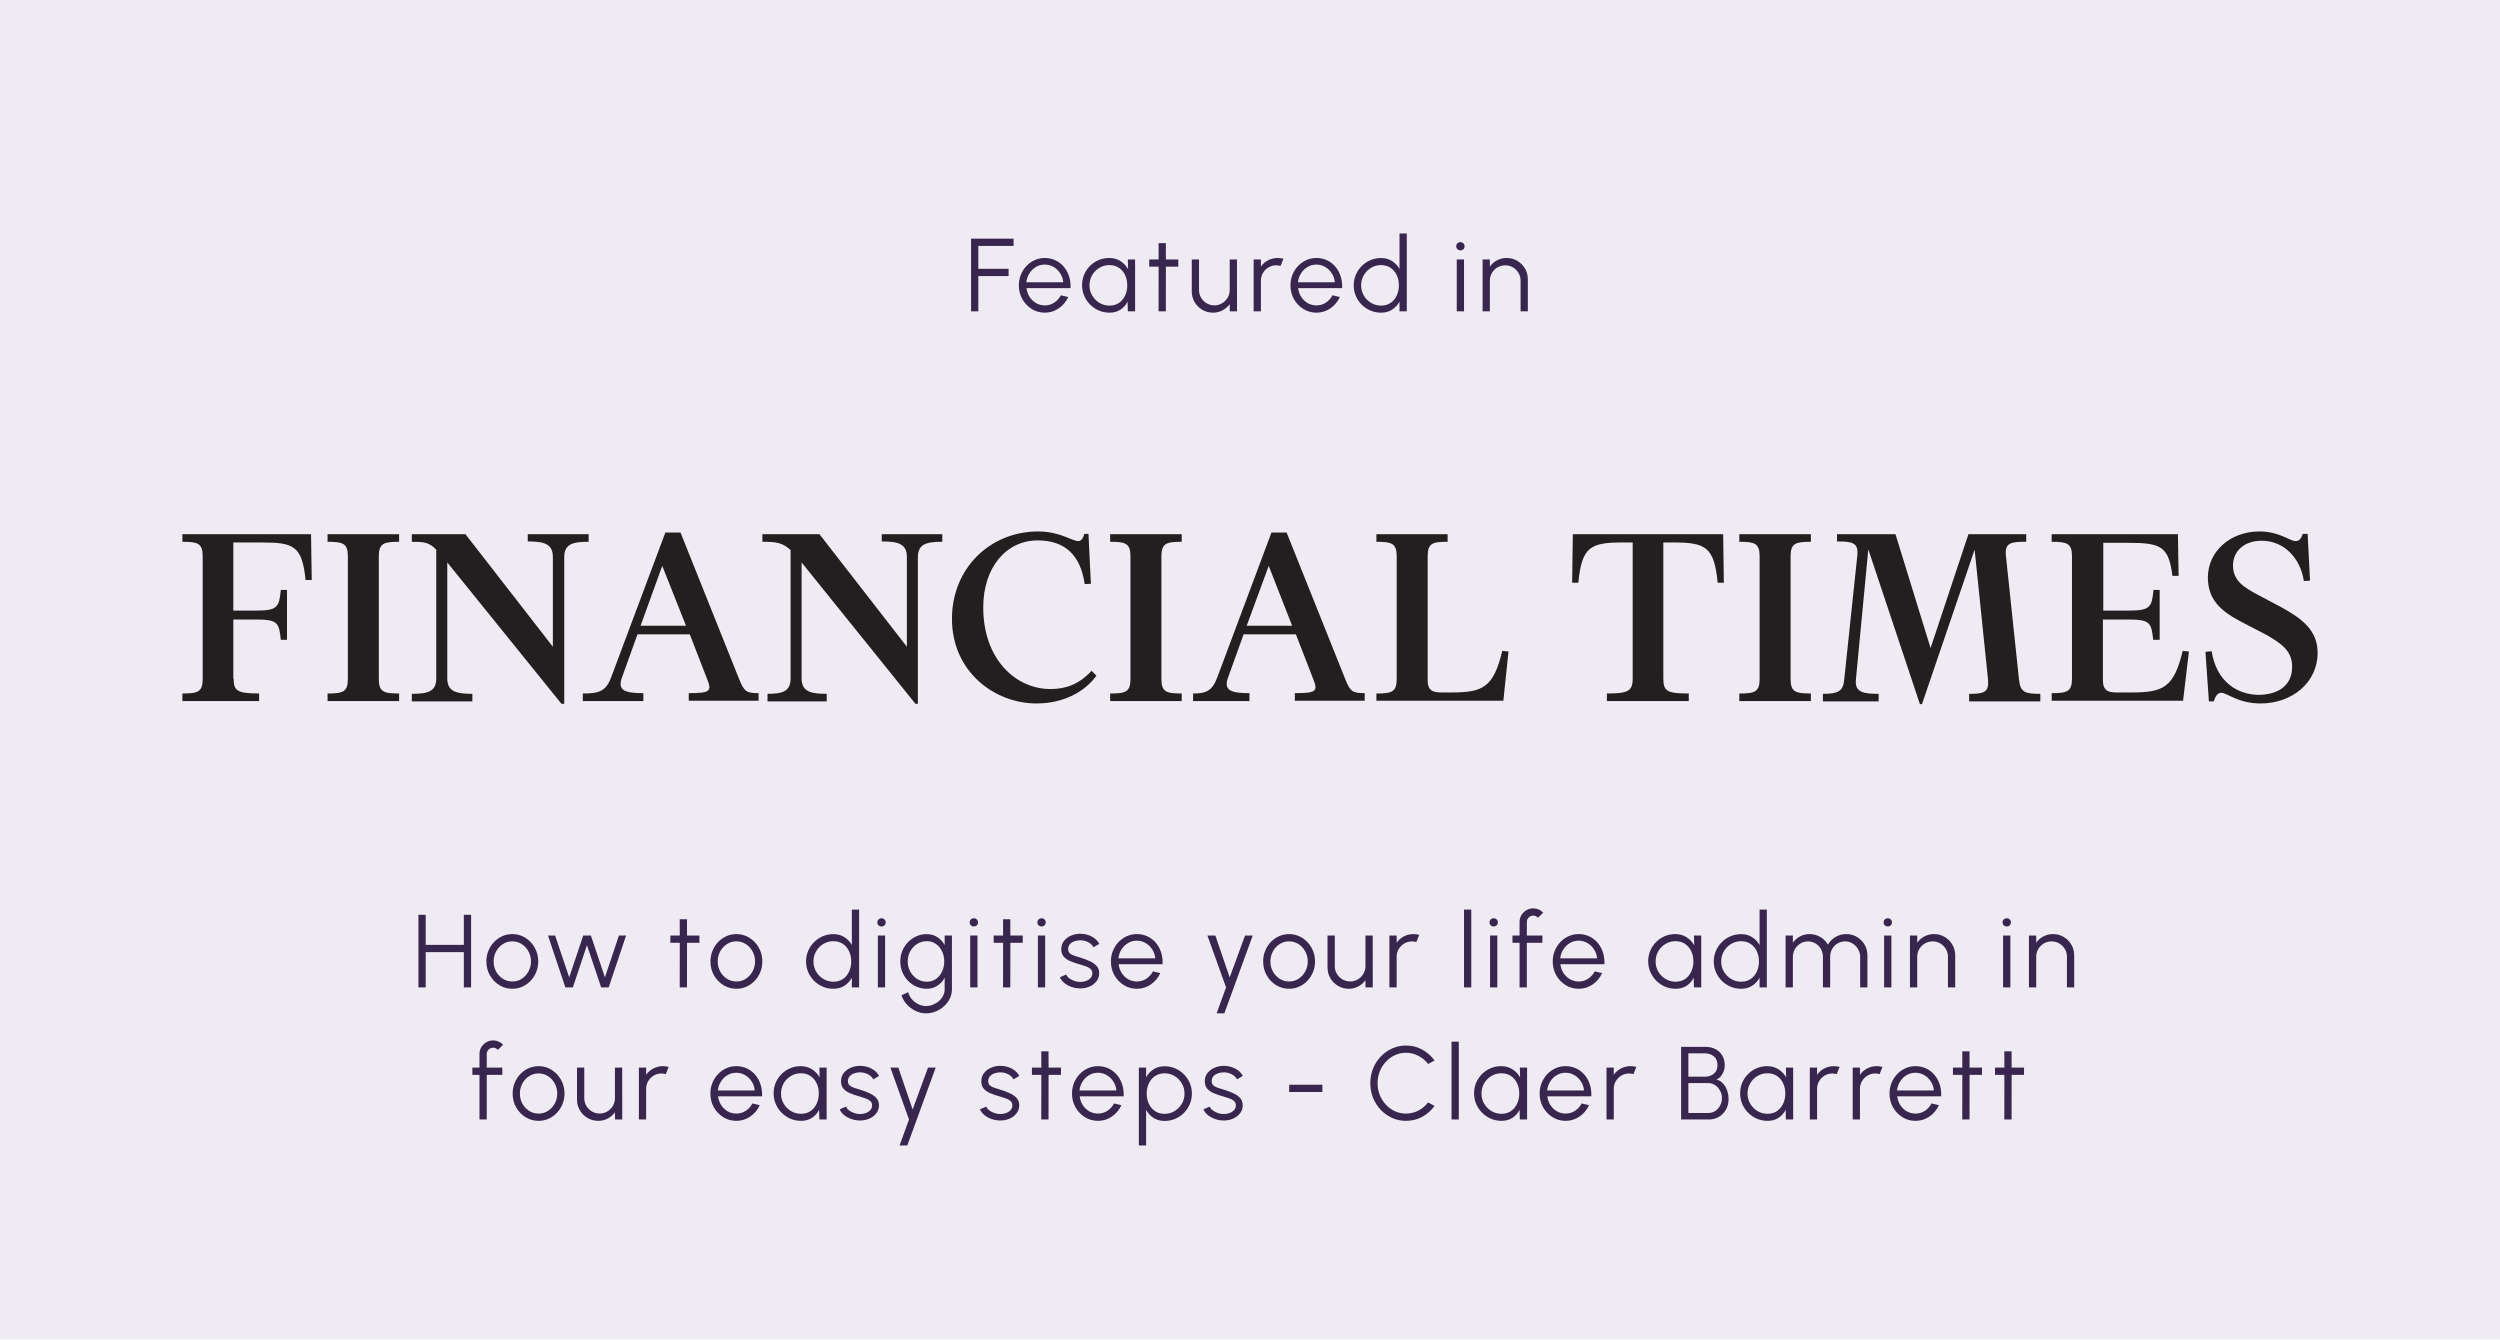 <svg width="795" height="426" viewBox="0 0 795 426" fill="none" xmlns="http://www.w3.org/2000/svg">
<rect width="795" height="426" fill="#EEEBF2"/>
<path fill-rule="evenodd" clip-rule="evenodd" d="M74.301 215.827C74.301 219.657 75.397 220.527 82.394 220.527V222.933H58V220.527C62.81 220.527 64.455 220.089 64.455 215.936V176.886C64.455 172.727 62.81 172.289 58 172.289V169.883H98.914L99.133 184.43H97.166C96.07 173.494 93.336 172.508 83.167 172.508H74.198V194.167H81.42C88.313 194.167 88.751 193.071 89.299 187.603H91.266V203.466H89.299C88.751 197.997 88.313 197.011 81.42 197.011H74.198V215.827H74.308H74.301ZM104.163 222.939V220.534C108.973 220.534 110.617 220.095 110.617 215.943V176.886C110.617 172.727 108.979 172.289 104.163 172.289V169.883H126.918V172.289C122.108 172.289 120.464 172.727 120.464 176.886V215.936C120.464 220.095 122.101 220.527 126.918 220.527V222.933H104.163V222.939ZM178.549 223.81L142.233 178.853V215.717C142.233 219.986 145.186 220.637 150.215 220.637V223.042H130.961V220.637C135.991 220.637 138.725 219.979 138.725 215.717V174.803C136.429 172.398 134.785 172.289 130.961 172.289V169.883H148.023L175.808 205.651V177.099C175.808 172.83 172.855 172.179 167.825 172.179V169.883H187.189V172.289C182.16 172.289 179.426 172.946 179.426 177.215V223.816H178.549V223.81ZM204.477 222.939H185.332V220.534C190.362 220.534 192.664 219.876 194.302 215.504L211.589 169.335H216.4L234.996 215.827C236.64 219.986 237.401 220.418 241.232 220.418V222.823H219.024V220.418C225.807 220.418 226.465 219.87 224.821 215.827L219.353 201.718H202.723L197.803 215.395C196.268 219.554 198.68 220.424 204.587 220.424V222.939H204.477ZM203.71 198.978H218.147L210.596 179.943L203.703 198.978H203.71ZM291.115 223.81L254.908 178.853V215.717C254.908 219.986 257.861 220.637 262.891 220.637V223.042H244.075V220.637C248.673 220.637 251.407 219.979 251.407 215.717V174.913C248.782 172.508 246.816 172.289 242.437 172.289V169.883H260.595L288.381 205.651V177.099C288.381 172.83 285.427 172.179 280.398 172.179V169.883H299.652V172.289C294.622 172.289 291.882 172.946 291.882 177.215V223.816H291.115V223.81ZM344.822 169.774H346.137L346.904 185.636L344.938 185.746C343.622 176.667 338.812 171.85 329.952 171.85C320.106 171.85 312.671 180.271 312.671 193.181C312.671 209.701 323.065 219.109 334.002 219.109C338.709 219.109 342.971 217.793 347.13 213.312L348.665 214.84C345.273 219.65 338.599 223.7 329.63 223.7C316.282 223.7 302.721 213.634 302.721 196.792C302.721 180.491 315.083 169.006 330.068 169.006C337.18 169.006 340.901 172.069 342.868 172.069C343.745 172.069 344.402 171.302 344.834 169.774H344.822ZM353.03 222.939V220.534C357.84 220.534 359.485 220.095 359.485 215.943V176.886C359.485 172.727 357.84 172.289 353.03 172.289V169.883H375.786V172.289C370.975 172.289 369.331 172.727 369.331 176.886V215.936C369.331 220.095 370.975 220.527 375.786 220.527V222.933H353.03V222.939ZM397.226 222.939H379.397V220.534C383.337 220.534 385.413 219.876 387.057 215.504L404.332 169.335H409.142L427.739 215.827C429.377 219.986 430.144 220.418 433.974 220.418V222.823H411.767V220.418C418.55 220.418 419.208 219.87 417.564 215.827L412.095 201.718H395.466L390.539 215.395C389.005 219.554 391.416 220.424 397.323 220.424V222.939H397.213H397.226ZM396.459 198.978H410.896L403.455 179.943L396.452 198.978H396.459ZM437.695 222.939V220.534C442.512 220.534 444.149 220.095 444.149 215.943V176.886C444.149 172.727 442.512 172.289 437.695 172.289V169.883H460.341V172.289C455.53 172.289 453.996 172.727 453.996 176.886V216.265C453.996 219.767 455.75 220.205 458.593 220.205H461.327C471.612 220.205 474.894 218.67 477.738 206.967L479.705 207.186L478.067 222.829H437.701V222.939H437.695ZM547.965 169.883L548.184 185.307H546.218C545.128 173.933 542.387 172.508 532.219 172.508H528.937V215.827C528.937 219.986 530.471 220.527 537.029 220.527V222.933H510.991V220.527C517.555 220.527 519.193 219.87 519.193 215.827V172.508H515.911C505.736 172.508 503.002 173.926 501.906 185.307H499.939L500.158 169.883H547.965ZM553.104 222.939V220.534C557.921 220.534 559.559 220.095 559.559 215.943V176.886C559.559 172.727 557.921 172.289 553.104 172.289V169.883H575.86V172.289C571.043 172.289 569.405 172.727 569.405 176.886V215.936C569.405 220.095 571.043 220.527 575.86 220.527V222.933H553.104V222.939ZM644.34 169.883V172.289C639.523 172.289 637.447 172.508 637.885 176.777L642.044 216.156C642.483 220.205 644.011 220.643 648.828 220.643V223.049H626.182V220.643C630.882 220.643 632.527 220.205 632.198 216.156L627.929 174.803L611.19 223.919H610.532L594.121 174.694L590.181 216.046C589.743 220.205 592.587 220.637 597.403 220.637V223.042H579.684V220.637C584.5 220.637 586.138 219.87 586.467 216.046L590.626 176.667C591.065 172.508 588.988 172.185 584.172 172.185V169.883H602.768L613.924 206.09L625.956 169.883H644.333H644.34ZM686.672 203.466H684.705C684.157 197.997 683.719 197.011 676.826 197.011H668.727V216.265C668.727 219.767 670.481 220.205 673.318 220.205H677.696C687.981 220.205 691.263 218.67 694.107 206.967L696.073 207.186L694.216 222.829H652.432V220.424C657.242 220.424 658.887 219.986 658.887 215.833V176.886C658.887 172.727 657.249 172.289 652.432 172.289V169.883H692.578L692.798 183.122H690.831C689.625 173.714 687.22 172.617 676.716 172.617H668.843V194.167H676.935C683.828 194.167 684.267 193.071 684.808 187.603H686.775V203.466H686.666H686.672ZM728.901 211.996C728.901 207.186 725.838 204.775 720.589 201.821L712.168 197.443C705.823 194.051 702.102 190.331 702.102 183.657C702.102 175.345 709.215 169 718.513 169C724.858 169 728.14 172.063 729.997 172.063C731.203 172.063 731.745 171.296 732.293 169.767H733.827L734.595 184.643L732.628 184.753C731.532 177.531 726.393 171.953 719.171 171.953C713.703 171.953 710.092 175.235 710.092 179.833C710.092 184.863 713.922 186.945 718.184 189.241L725.406 193.071C732.19 196.792 737 200.512 737 207.618C737 217.026 728.908 223.7 718.842 223.7C711.73 223.7 708.228 220.308 706.371 220.308C705.165 220.308 704.514 221.404 703.966 223.042H702.431L701.335 207.289L703.302 207.07C704.836 216.916 711.614 220.966 718.397 220.966C724.084 220.856 728.901 218.341 728.901 211.996Z" fill="#231F20"/>
<path d="M308.8 99V75.9H322.314V78.21H311.11V85.47H320.73V87.78H311.11V99H308.8ZM332.24 99.429C330.722 99.429 329.336 99.038 328.082 98.257C326.839 97.477 325.844 96.431 325.096 95.123C324.359 93.802 323.99 92.345 323.99 90.75C323.99 89.54 324.205 88.412 324.634 87.368C325.063 86.311 325.651 85.388 326.399 84.596C327.158 83.793 328.038 83.165 329.039 82.715C330.04 82.263 331.107 82.038 332.24 82.038C333.461 82.038 334.583 82.28 335.606 82.764C336.64 83.248 337.526 83.924 338.263 84.793C339.011 85.662 339.572 86.68 339.946 87.846C340.331 89.012 340.49 90.272 340.424 91.624H326.432C326.564 92.669 326.894 93.605 327.422 94.43C327.961 95.254 328.643 95.909 329.468 96.393C330.304 96.866 331.228 97.108 332.24 97.119C333.34 97.119 334.33 96.833 335.21 96.261C336.101 95.689 336.816 94.903 337.355 93.901L339.698 94.446C339.038 95.909 338.043 97.108 336.712 98.043C335.381 98.967 333.89 99.429 332.24 99.429ZM326.366 89.76H338.098C338.021 88.737 337.707 87.802 337.157 86.955C336.618 86.097 335.92 85.415 335.062 84.909C334.204 84.392 333.263 84.133 332.24 84.133C331.217 84.133 330.282 84.386 329.435 84.892C328.588 85.388 327.895 86.064 327.356 86.922C326.817 87.769 326.487 88.715 326.366 89.76ZM358.654 82.5H360.964V99H358.654L358.572 95.931C358.033 96.976 357.279 97.823 356.311 98.472C355.343 99.11 354.188 99.429 352.846 99.429C351.636 99.429 350.503 99.204 349.447 98.752C348.391 98.29 347.462 97.658 346.659 96.855C345.856 96.052 345.229 95.123 344.778 94.067C344.327 93.01 344.101 91.877 344.101 90.668C344.101 89.48 344.321 88.363 344.761 87.318C345.212 86.273 345.828 85.355 346.609 84.562C347.401 83.77 348.314 83.154 349.348 82.715C350.393 82.263 351.51 82.038 352.698 82.038C354.073 82.038 355.272 82.368 356.295 83.028C357.318 83.677 358.132 84.529 358.737 85.585L358.654 82.5ZM352.797 97.185C353.974 97.185 354.986 96.899 355.833 96.327C356.68 95.744 357.329 94.963 357.78 93.984C358.242 93.005 358.473 91.927 358.473 90.75C358.473 89.54 358.242 88.451 357.78 87.483C357.318 86.504 356.663 85.728 355.816 85.156C354.969 84.585 353.963 84.299 352.797 84.299C351.631 84.299 350.564 84.59 349.596 85.173C348.639 85.745 347.874 86.52 347.302 87.499C346.741 88.478 346.461 89.562 346.461 90.75C346.461 91.949 346.752 93.038 347.335 94.017C347.918 94.985 348.688 95.755 349.645 96.327C350.613 96.899 351.664 97.185 352.797 97.185ZM374.698 84.81H370.754L370.738 99H368.428L368.444 84.81H365.458V82.5H368.444L368.428 77.319H370.738L370.754 82.5H374.698V84.81ZM378.982 92.68V82.5H381.292V92.219C381.292 93.121 381.512 93.94 381.952 94.677C382.392 95.414 382.981 96.002 383.718 96.442C384.466 96.882 385.285 97.103 386.176 97.103C387.078 97.103 387.892 96.882 388.618 96.442C389.355 96.002 389.944 95.414 390.384 94.677C390.824 93.94 391.044 93.121 391.044 92.219V82.5H393.354L393.37 99H391.06L391.044 96.69C390.461 97.526 389.702 98.192 388.767 98.686C387.843 99.181 386.831 99.429 385.731 99.429C384.488 99.429 383.355 99.126 382.332 98.522C381.309 97.916 380.495 97.103 379.89 96.079C379.285 95.056 378.982 93.924 378.982 92.68ZM398.658 99V82.5H400.968V84.777C401.551 83.941 402.31 83.275 403.245 82.781C404.18 82.285 405.197 82.038 406.297 82.038C406.935 82.038 407.551 82.121 408.145 82.285L407.205 84.579C406.743 84.436 406.292 84.365 405.852 84.365C404.961 84.365 404.141 84.585 403.393 85.025C402.656 85.465 402.068 86.053 401.628 86.79C401.188 87.527 400.968 88.347 400.968 89.249V99H398.658ZM418.617 99.429C417.099 99.429 415.713 99.038 414.459 98.257C413.216 97.477 412.22 96.431 411.472 95.123C410.735 93.802 410.367 92.345 410.367 90.75C410.367 89.54 410.581 88.412 411.01 87.368C411.439 86.311 412.028 85.388 412.776 84.596C413.535 83.793 414.415 83.165 415.416 82.715C416.417 82.263 417.484 82.038 418.617 82.038C419.838 82.038 420.96 82.28 421.983 82.764C423.017 83.248 423.902 83.924 424.639 84.793C425.387 85.662 425.948 86.68 426.322 87.846C426.707 89.012 426.867 90.272 426.801 91.624H412.809C412.941 92.669 413.271 93.605 413.799 94.43C414.338 95.254 415.02 95.909 415.845 96.393C416.681 96.866 417.605 97.108 418.617 97.119C419.717 97.119 420.707 96.833 421.587 96.261C422.478 95.689 423.193 94.903 423.732 93.901L426.075 94.446C425.415 95.909 424.419 97.108 423.088 98.043C421.757 98.967 420.267 99.429 418.617 99.429ZM412.743 89.76H424.474C424.397 88.737 424.084 87.802 423.534 86.955C422.995 86.097 422.296 85.415 421.438 84.909C420.58 84.392 419.64 84.133 418.617 84.133C417.594 84.133 416.659 84.386 415.812 84.892C414.965 85.388 414.272 86.064 413.733 86.922C413.194 87.769 412.864 88.715 412.743 89.76ZM445.048 74.25H447.358V99H445.048V95.915C444.476 96.971 443.689 97.823 442.688 98.472C441.698 99.11 440.521 99.429 439.157 99.429C437.958 99.429 436.836 99.204 435.791 98.752C434.746 98.302 433.822 97.68 433.019 96.888C432.227 96.085 431.606 95.161 431.155 94.116C430.704 93.071 430.478 91.949 430.478 90.75C430.478 89.551 430.704 88.429 431.155 87.384C431.606 86.328 432.227 85.404 433.019 84.612C433.822 83.809 434.746 83.182 435.791 82.731C436.836 82.28 437.958 82.055 439.157 82.055C440.521 82.055 441.698 82.379 442.688 83.028C443.689 83.666 444.476 84.507 445.048 85.552V74.25ZM439.174 97.185C440.351 97.185 441.363 96.899 442.21 96.327C443.057 95.744 443.706 94.963 444.157 93.984C444.619 93.005 444.85 91.927 444.85 90.75C444.85 89.54 444.619 88.451 444.157 87.483C443.695 86.504 443.04 85.728 442.193 85.156C441.346 84.585 440.34 84.299 439.174 84.299C438.008 84.299 436.946 84.59 435.989 85.173C435.032 85.745 434.268 86.52 433.696 87.499C433.124 88.478 432.838 89.562 432.838 90.75C432.838 91.949 433.129 93.038 433.712 94.017C434.295 94.985 435.065 95.755 436.022 96.327C436.99 96.899 438.041 97.185 439.174 97.185ZM463.248 82.5H465.558V99H463.248V82.5ZM464.419 79.612C464.045 79.612 463.726 79.492 463.462 79.249C463.209 78.996 463.083 78.683 463.083 78.309C463.083 77.935 463.209 77.627 463.462 77.385C463.726 77.132 464.045 77.005 464.419 77.005C464.782 77.005 465.09 77.132 465.343 77.385C465.607 77.627 465.739 77.935 465.739 78.309C465.739 78.683 465.613 78.996 465.36 79.249C465.107 79.492 464.793 79.612 464.419 79.612ZM485.855 88.787V99H483.545V89.249C483.545 88.347 483.325 87.527 482.885 86.79C482.445 86.053 481.857 85.465 481.12 85.025C480.383 84.585 479.563 84.365 478.661 84.365C477.77 84.365 476.951 84.585 476.203 85.025C475.466 85.465 474.877 86.053 474.437 86.79C473.997 87.527 473.777 88.347 473.777 89.249V99H471.467V82.5H473.777V84.777C474.36 83.941 475.119 83.275 476.054 82.781C476.989 82.285 478.007 82.038 479.107 82.038C480.35 82.038 481.483 82.341 482.506 82.945C483.529 83.55 484.343 84.365 484.948 85.388C485.553 86.41 485.855 87.543 485.855 88.787Z" fill="#39264F"/>
<path d="M147.499 290.9H149.809V314H147.499V302.78H135.372V314H133.062V290.9H135.372V300.47H147.499V290.9ZM162.914 314.429C161.396 314.429 160.01 314.038 158.756 313.257C157.513 312.476 156.518 311.431 155.77 310.122C155.033 308.802 154.664 307.345 154.664 305.75C154.664 304.54 154.879 303.412 155.308 302.367C155.737 301.311 156.325 300.387 157.073 299.595C157.832 298.792 158.712 298.165 159.713 297.714C160.714 297.263 161.781 297.038 162.914 297.038C164.432 297.038 165.813 297.428 167.056 298.209C168.31 298.99 169.305 300.041 170.042 301.361C170.79 302.681 171.164 304.144 171.164 305.75C171.164 306.949 170.95 308.071 170.521 309.116C170.092 310.161 169.498 311.085 168.739 311.888C167.991 312.68 167.116 313.301 166.115 313.752C165.125 314.204 164.058 314.429 162.914 314.429ZM162.914 312.119C164.036 312.119 165.043 311.827 165.934 311.244C166.836 310.65 167.545 309.869 168.062 308.901C168.59 307.933 168.854 306.883 168.854 305.75C168.854 304.595 168.59 303.533 168.062 302.565C167.534 301.586 166.819 300.805 165.917 300.222C165.026 299.639 164.025 299.348 162.914 299.348C161.792 299.348 160.78 299.645 159.878 300.239C158.987 300.822 158.278 301.597 157.75 302.565C157.233 303.533 156.974 304.595 156.974 305.75C156.974 306.938 157.244 308.016 157.783 308.984C158.322 309.941 159.042 310.705 159.944 311.277C160.846 311.838 161.836 312.119 162.914 312.119ZM182.164 314H179.788L174.26 297.5H176.521L181.009 310.799L185.464 297.5H187.906L192.361 310.799L196.816 297.5H199.093L193.565 314H191.173L186.652 300.569L182.164 314ZM222.422 299.81H218.478L218.462 314H216.152L216.168 299.81H213.182V297.5H216.168L216.152 292.319H218.462L218.478 297.5H222.422V299.81ZM234.175 314.429C232.657 314.429 231.271 314.038 230.017 313.257C228.774 312.476 227.779 311.431 227.031 310.122C226.294 308.802 225.925 307.345 225.925 305.75C225.925 304.54 226.14 303.412 226.569 302.367C226.998 301.311 227.586 300.387 228.334 299.595C229.093 298.792 229.973 298.165 230.974 297.714C231.975 297.263 233.042 297.038 234.175 297.038C235.693 297.038 237.074 297.428 238.317 298.209C239.571 298.99 240.566 300.041 241.303 301.361C242.051 302.681 242.425 304.144 242.425 305.75C242.425 306.949 242.211 308.071 241.782 309.116C241.353 310.161 240.759 311.085 240 311.888C239.252 312.68 238.377 313.301 237.376 313.752C236.386 314.204 235.319 314.429 234.175 314.429ZM234.175 312.119C235.297 312.119 236.304 311.827 237.195 311.244C238.097 310.65 238.806 309.869 239.323 308.901C239.851 307.933 240.115 306.883 240.115 305.75C240.115 304.595 239.851 303.533 239.323 302.565C238.795 301.586 238.08 300.805 237.178 300.222C236.287 299.639 235.286 299.348 234.175 299.348C233.053 299.348 232.041 299.645 231.139 300.239C230.248 300.822 229.539 301.597 229.011 302.565C228.494 303.533 228.235 304.595 228.235 305.75C228.235 306.938 228.505 308.016 229.044 308.984C229.583 309.941 230.303 310.705 231.205 311.277C232.107 311.838 233.097 312.119 234.175 312.119ZM270.888 289.25H273.198V314H270.888V310.914C270.316 311.97 269.53 312.823 268.529 313.472C267.539 314.11 266.362 314.429 264.998 314.429C263.799 314.429 262.677 314.204 261.632 313.752C260.587 313.301 259.663 312.68 258.86 311.888C258.068 311.085 257.446 310.161 256.995 309.116C256.544 308.071 256.319 306.949 256.319 305.75C256.319 304.551 256.544 303.429 256.995 302.384C257.446 301.328 258.068 300.404 258.86 299.612C259.663 298.809 260.587 298.182 261.632 297.731C262.677 297.28 263.799 297.054 264.998 297.054C266.362 297.054 267.539 297.379 268.529 298.028C269.53 298.666 270.316 299.507 270.888 300.552V289.25ZM265.014 312.185C266.191 312.185 267.203 311.899 268.05 311.327C268.897 310.744 269.546 309.963 269.997 308.984C270.459 308.005 270.69 306.927 270.69 305.75C270.69 304.54 270.459 303.451 269.997 302.483C269.535 301.504 268.881 300.728 268.034 300.156C267.187 299.584 266.18 299.298 265.014 299.298C263.848 299.298 262.787 299.59 261.83 300.173C260.873 300.745 260.108 301.52 259.536 302.499C258.964 303.478 258.678 304.562 258.678 305.75C258.678 306.949 258.97 308.038 259.553 309.017C260.136 309.985 260.906 310.755 261.863 311.327C262.831 311.899 263.881 312.185 265.014 312.185ZM279.16 297.5H281.47V314H279.16V297.5ZM280.332 294.612C279.958 294.612 279.639 294.491 279.375 294.249C279.122 293.996 278.995 293.683 278.995 293.309C278.995 292.935 279.122 292.627 279.375 292.385C279.639 292.132 279.958 292.005 280.332 292.005C280.695 292.005 281.003 292.132 281.256 292.385C281.52 292.627 281.652 292.935 281.652 293.309C281.652 293.683 281.525 293.996 281.272 294.249C281.019 294.491 280.706 294.612 280.332 294.612ZM300.401 297.5H302.711V314.611C302.711 315.667 302.48 316.657 302.018 317.581C301.567 318.505 300.951 319.313 300.17 320.006C299.4 320.71 298.52 321.26 297.53 321.656C296.54 322.052 295.511 322.25 294.444 322.25C293.3 322.25 292.195 321.986 291.128 321.458C290.061 320.941 289.131 320.248 288.339 319.379C287.558 318.51 287.003 317.548 286.673 316.492L288.801 315.518C289.01 316.343 289.401 317.086 289.973 317.746C290.556 318.417 291.238 318.945 292.019 319.33C292.811 319.726 293.619 319.924 294.444 319.924C295.203 319.924 295.935 319.781 296.639 319.495C297.354 319.22 297.992 318.84 298.553 318.356C299.125 317.872 299.576 317.306 299.906 316.657C300.236 316.019 300.401 315.337 300.401 314.611V310.964C299.829 311.998 299.053 312.834 298.074 313.472C297.106 314.11 295.979 314.429 294.692 314.429C293.537 314.429 292.448 314.204 291.425 313.752C290.413 313.301 289.522 312.68 288.752 311.888C287.982 311.085 287.377 310.161 286.937 309.116C286.508 308.071 286.293 306.949 286.293 305.75C286.293 304.551 286.508 303.429 286.937 302.384C287.377 301.328 287.982 300.404 288.752 299.612C289.522 298.809 290.413 298.182 291.425 297.731C292.448 297.28 293.537 297.054 294.692 297.054C295.979 297.054 297.106 297.373 298.074 298.011C299.053 298.638 299.829 299.474 300.401 300.519V297.5ZM294.708 312.185C295.852 312.185 296.837 311.888 297.662 311.294C298.498 310.7 299.141 309.913 299.592 308.934C300.043 307.955 300.269 306.894 300.269 305.75C300.269 304.573 300.038 303.5 299.576 302.532C299.125 301.553 298.481 300.772 297.645 300.189C296.809 299.595 295.83 299.298 294.708 299.298C293.586 299.298 292.563 299.59 291.639 300.173C290.726 300.745 290 301.52 289.461 302.499C288.922 303.478 288.653 304.562 288.653 305.75C288.653 306.938 288.928 308.021 289.478 309C290.028 309.968 290.759 310.744 291.672 311.327C292.596 311.899 293.608 312.185 294.708 312.185ZM308.522 297.5H310.832V314H308.522V297.5ZM309.694 294.612C309.32 294.612 309.001 294.491 308.737 294.249C308.484 293.996 308.357 293.683 308.357 293.309C308.357 292.935 308.484 292.627 308.737 292.385C309.001 292.132 309.32 292.005 309.694 292.005C310.057 292.005 310.365 292.132 310.618 292.385C310.882 292.627 311.014 292.935 311.014 293.309C311.014 293.683 310.887 293.996 310.634 294.249C310.381 294.491 310.068 294.612 309.694 294.612ZM325.238 299.81H321.295L321.278 314H318.968L318.985 299.81H315.998V297.5H318.985L318.968 292.319H321.278L321.295 297.5H325.238V299.81ZM330.054 297.5H332.364V314H330.054V297.5ZM331.225 294.612C330.851 294.612 330.532 294.491 330.268 294.249C330.015 293.996 329.889 293.683 329.889 293.309C329.889 292.935 330.015 292.627 330.268 292.385C330.532 292.132 330.851 292.005 331.225 292.005C331.588 292.005 331.896 292.132 332.149 292.385C332.413 292.627 332.545 292.935 332.545 293.309C332.545 293.683 332.419 293.996 332.166 294.249C331.913 294.491 331.599 294.612 331.225 294.612ZM343.308 314.314C342.406 314.292 341.526 314.127 340.668 313.818C339.81 313.51 339.062 313.092 338.424 312.564C337.786 312.036 337.329 311.437 337.054 310.766L339.051 309.908C339.227 310.337 339.551 310.733 340.024 311.096C340.508 311.448 341.058 311.734 341.674 311.954C342.29 312.163 342.901 312.267 343.506 312.267C344.177 312.267 344.804 312.157 345.387 311.938C345.97 311.717 346.443 311.404 346.806 310.997C347.18 310.579 347.367 310.089 347.367 309.528C347.367 308.923 347.169 308.45 346.773 308.109C346.377 307.757 345.876 307.482 345.271 307.284C344.666 307.075 344.045 306.877 343.407 306.69C342.241 306.371 341.212 306.019 340.321 305.634C339.43 305.249 338.732 304.76 338.226 304.166C337.731 303.561 337.483 302.785 337.483 301.839C337.483 300.838 337.764 299.975 338.325 299.249C338.897 298.512 339.639 297.945 340.552 297.549C341.476 297.142 342.461 296.939 343.506 296.939C344.848 296.939 346.069 297.23 347.169 297.813C348.28 298.396 349.083 299.172 349.578 300.14L347.713 301.245C347.515 300.794 347.202 300.404 346.773 300.074C346.344 299.744 345.854 299.485 345.304 299.298C344.765 299.111 344.215 299.012 343.654 299.001C342.95 298.99 342.296 299.095 341.691 299.315C341.086 299.524 340.596 299.837 340.222 300.255C339.859 300.673 339.678 301.185 339.678 301.79C339.678 302.395 339.859 302.857 340.222 303.176C340.585 303.484 341.075 303.737 341.691 303.935C342.318 304.122 343.022 304.342 343.803 304.595C344.804 304.914 345.744 305.277 346.624 305.684C347.504 306.091 348.214 306.597 348.753 307.202C349.292 307.807 349.556 308.571 349.545 309.495C349.545 310.485 349.248 311.349 348.654 312.086C348.06 312.823 347.29 313.389 346.344 313.785C345.398 314.171 344.386 314.347 343.308 314.314ZM361.52 314.429C360.002 314.429 358.616 314.038 357.362 313.257C356.119 312.476 355.123 311.431 354.375 310.122C353.638 308.802 353.27 307.345 353.27 305.75C353.27 304.54 353.484 303.412 353.913 302.367C354.342 301.311 354.931 300.387 355.679 299.595C356.438 298.792 357.318 298.165 358.319 297.714C359.32 297.263 360.387 297.038 361.52 297.038C362.741 297.038 363.863 297.28 364.886 297.764C365.92 298.248 366.805 298.924 367.542 299.793C368.29 300.662 368.851 301.68 369.225 302.846C369.61 304.012 369.77 305.271 369.704 306.624H355.712C355.844 307.669 356.174 308.604 356.702 309.429C357.241 310.254 357.923 310.909 358.748 311.393C359.584 311.866 360.508 312.108 361.52 312.119C362.62 312.119 363.61 311.833 364.49 311.261C365.381 310.689 366.096 309.902 366.635 308.901L368.978 309.446C368.318 310.909 367.322 312.108 365.991 313.043C364.66 313.967 363.17 314.429 361.52 314.429ZM355.646 304.76H367.377C367.3 303.737 366.987 302.802 366.437 301.955C365.898 301.097 365.199 300.415 364.341 299.909C363.483 299.392 362.543 299.133 361.52 299.133C360.497 299.133 359.562 299.386 358.715 299.892C357.868 300.387 357.175 301.064 356.636 301.922C356.097 302.769 355.767 303.715 355.646 304.76ZM395.924 297.5H398.366L389.34 322.25H386.882L389.885 314L383.961 297.5H386.486L391.04 310.815L395.924 297.5ZM409.93 314.429C408.412 314.429 407.026 314.038 405.772 313.257C404.529 312.476 403.533 311.431 402.785 310.122C402.048 308.802 401.68 307.345 401.68 305.75C401.68 304.54 401.894 303.412 402.323 302.367C402.752 301.311 403.341 300.387 404.089 299.595C404.848 298.792 405.728 298.165 406.729 297.714C407.73 297.263 408.797 297.038 409.93 297.038C411.448 297.038 412.828 297.428 414.071 298.209C415.325 298.99 416.321 300.041 417.058 301.361C417.806 302.681 418.18 304.144 418.18 305.75C418.18 306.949 417.965 308.071 417.536 309.116C417.107 310.161 416.513 311.085 415.754 311.888C415.006 312.68 414.132 313.301 413.131 313.752C412.141 314.204 411.074 314.429 409.93 314.429ZM409.93 312.119C411.052 312.119 412.058 311.827 412.949 311.244C413.851 310.65 414.561 309.869 415.078 308.901C415.606 307.933 415.87 306.883 415.87 305.75C415.87 304.595 415.606 303.533 415.078 302.565C414.55 301.586 413.835 300.805 412.933 300.222C412.042 299.639 411.041 299.348 409.93 299.348C408.808 299.348 407.796 299.645 406.894 300.239C406.003 300.822 405.293 301.597 404.765 302.565C404.248 303.533 403.99 304.595 403.99 305.75C403.99 306.938 404.259 308.016 404.798 308.984C405.337 309.941 406.058 310.705 406.96 311.277C407.862 311.838 408.852 312.119 409.93 312.119ZM422.153 307.68V297.5H424.463V307.218C424.463 308.12 424.683 308.94 425.123 309.677C425.563 310.414 426.152 311.002 426.889 311.442C427.637 311.882 428.456 312.102 429.347 312.102C430.249 312.102 431.063 311.882 431.789 311.442C432.526 311.002 433.115 310.414 433.555 309.677C433.995 308.94 434.215 308.12 434.215 307.218V297.5H436.525L436.541 314H434.231L434.215 311.69C433.632 312.526 432.873 313.191 431.938 313.686C431.014 314.181 430.002 314.429 428.902 314.429C427.659 314.429 426.526 314.127 425.503 313.521C424.48 312.916 423.666 312.102 423.061 311.079C422.456 310.056 422.153 308.923 422.153 307.68ZM441.829 314V297.5H444.139V299.777C444.722 298.941 445.481 298.275 446.416 297.78C447.351 297.285 448.369 297.038 449.469 297.038C450.107 297.038 450.723 297.12 451.317 297.285L450.376 299.579C449.914 299.436 449.463 299.364 449.023 299.364C448.132 299.364 447.313 299.584 446.565 300.024C445.828 300.464 445.239 301.053 444.799 301.79C444.359 302.527 444.139 303.346 444.139 304.248V314H441.829ZM465.552 314V289.25H467.862V314H465.552ZM473.836 297.5H476.146V314H473.836V297.5ZM475.007 294.612C474.633 294.612 474.314 294.491 474.05 294.249C473.797 293.996 473.671 293.683 473.671 293.309C473.671 292.935 473.797 292.627 474.05 292.385C474.314 292.132 474.633 292.005 475.007 292.005C475.37 292.005 475.678 292.132 475.931 292.385C476.195 292.627 476.327 292.935 476.327 293.309C476.327 293.683 476.201 293.996 475.948 294.249C475.695 294.491 475.381 294.612 475.007 294.612ZM485.536 293.193V297.5H490.486V299.81H485.536V314H483.226V299.81H480.965V297.5H483.226V293.193C483.226 292.39 483.418 291.664 483.803 291.015C484.199 290.355 484.727 289.833 485.387 289.448C486.047 289.052 486.779 288.854 487.582 288.854C488.165 288.854 488.726 288.969 489.265 289.2C489.815 289.431 490.304 289.772 490.733 290.223L489.083 291.857C488.907 291.637 488.682 291.466 488.407 291.345C488.143 291.224 487.868 291.164 487.582 291.164C487.021 291.164 486.537 291.362 486.13 291.758C485.734 292.154 485.536 292.632 485.536 293.193ZM502.015 314.429C500.497 314.429 499.111 314.038 497.857 313.257C496.614 312.476 495.618 311.431 494.87 310.122C494.133 308.802 493.765 307.345 493.765 305.75C493.765 304.54 493.979 303.412 494.408 302.367C494.837 301.311 495.426 300.387 496.174 299.595C496.933 298.792 497.813 298.165 498.814 297.714C499.815 297.263 500.882 297.038 502.015 297.038C503.236 297.038 504.358 297.28 505.381 297.764C506.415 298.248 507.3 298.924 508.037 299.793C508.785 300.662 509.346 301.68 509.72 302.846C510.105 304.012 510.265 305.271 510.199 306.624H496.207C496.339 307.669 496.669 308.604 497.197 309.429C497.736 310.254 498.418 310.909 499.243 311.393C500.079 311.866 501.003 312.108 502.015 312.119C503.115 312.119 504.105 311.833 504.985 311.261C505.876 310.689 506.591 309.902 507.13 308.901L509.473 309.446C508.813 310.909 507.817 312.108 506.486 313.043C505.155 313.967 503.665 314.429 502.015 314.429ZM496.141 304.76H507.872C507.795 303.737 507.482 302.802 506.932 301.955C506.393 301.097 505.694 300.415 504.836 299.909C503.978 299.392 503.038 299.133 502.015 299.133C500.992 299.133 500.057 299.386 499.21 299.892C498.363 300.387 497.67 301.064 497.131 301.922C496.592 302.769 496.262 303.715 496.141 304.76ZM538.679 297.5H540.989V314H538.679L538.597 310.931C538.058 311.976 537.304 312.823 536.336 313.472C535.368 314.11 534.213 314.429 532.871 314.429C531.661 314.429 530.528 314.204 529.472 313.752C528.416 313.29 527.487 312.658 526.684 311.855C525.881 311.052 525.254 310.122 524.803 309.066C524.352 308.01 524.126 306.877 524.126 305.668C524.126 304.479 524.346 303.363 524.786 302.318C525.237 301.273 525.853 300.354 526.634 299.562C527.426 298.77 528.339 298.154 529.373 297.714C530.418 297.263 531.535 297.038 532.723 297.038C534.098 297.038 535.297 297.368 536.32 298.028C537.343 298.677 538.157 299.529 538.762 300.585L538.679 297.5ZM532.822 312.185C533.999 312.185 535.011 311.899 535.858 311.327C536.705 310.744 537.354 309.963 537.805 308.984C538.267 308.005 538.498 306.927 538.498 305.75C538.498 304.54 538.267 303.451 537.805 302.483C537.343 301.504 536.688 300.728 535.841 300.156C534.994 299.584 533.988 299.298 532.822 299.298C531.656 299.298 530.589 299.59 529.621 300.173C528.664 300.745 527.899 301.52 527.327 302.499C526.766 303.478 526.486 304.562 526.486 305.75C526.486 306.949 526.777 308.038 527.36 309.017C527.943 309.985 528.713 310.755 529.67 311.327C530.638 311.899 531.689 312.185 532.822 312.185ZM559.548 289.25H561.858V314H559.548V310.914C558.976 311.97 558.19 312.823 557.189 313.472C556.199 314.11 555.022 314.429 553.658 314.429C552.459 314.429 551.337 314.204 550.292 313.752C549.247 313.301 548.323 312.68 547.52 311.888C546.728 311.085 546.106 310.161 545.655 309.116C545.204 308.071 544.979 306.949 544.979 305.75C544.979 304.551 545.204 303.429 545.655 302.384C546.106 301.328 546.728 300.404 547.52 299.612C548.323 298.809 549.247 298.182 550.292 297.731C551.337 297.28 552.459 297.054 553.658 297.054C555.022 297.054 556.199 297.379 557.189 298.028C558.19 298.666 558.976 299.507 559.548 300.552V289.25ZM553.674 312.185C554.851 312.185 555.863 311.899 556.71 311.327C557.557 310.744 558.206 309.963 558.657 308.984C559.119 308.005 559.35 306.927 559.35 305.75C559.35 304.54 559.119 303.451 558.657 302.483C558.195 301.504 557.541 300.728 556.694 300.156C555.847 299.584 554.84 299.298 553.674 299.298C552.508 299.298 551.447 299.59 550.49 300.173C549.533 300.745 548.768 301.52 548.196 302.499C547.624 303.478 547.338 304.562 547.338 305.75C547.338 306.949 547.63 308.038 548.213 309.017C548.796 309.985 549.566 310.755 550.523 311.327C551.491 311.899 552.541 312.185 553.674 312.185ZM567.82 314V297.5H570.13V299.777C570.724 298.941 571.483 298.275 572.407 297.78C573.331 297.285 574.343 297.038 575.443 297.038C576.686 297.038 577.825 297.346 578.859 297.962C579.893 298.567 580.701 299.375 581.284 300.387C581.867 299.375 582.67 298.567 583.693 297.962C584.716 297.346 585.849 297.038 587.092 297.038C588.335 297.038 589.468 297.34 590.491 297.945C591.514 298.55 592.328 299.364 592.933 300.387C593.538 301.41 593.841 302.543 593.841 303.786V314H591.531V304.298C591.531 303.418 591.316 302.604 590.887 301.856C590.458 301.108 589.881 300.508 589.155 300.057C588.44 299.595 587.642 299.364 586.762 299.364C585.882 299.364 585.079 299.579 584.353 300.008C583.638 300.426 583.066 301.009 582.637 301.757C582.208 302.494 581.994 303.341 581.994 304.298V314H579.684V304.298C579.684 303.341 579.469 302.494 579.04 301.757C578.611 301.009 578.034 300.426 577.308 300.008C576.582 299.579 575.779 299.364 574.899 299.364C574.03 299.364 573.232 299.595 572.506 300.057C571.78 300.508 571.203 301.108 570.774 301.856C570.345 302.604 570.13 303.418 570.13 304.298V314H567.82ZM599.147 297.5H601.457V314H599.147V297.5ZM600.318 294.612C599.944 294.612 599.625 294.491 599.361 294.249C599.108 293.996 598.982 293.683 598.982 293.309C598.982 292.935 599.108 292.627 599.361 292.385C599.625 292.132 599.944 292.005 600.318 292.005C600.681 292.005 600.989 292.132 601.242 292.385C601.506 292.627 601.638 292.935 601.638 293.309C601.638 293.683 601.512 293.996 601.259 294.249C601.006 294.491 600.692 294.612 600.318 294.612ZM621.754 303.786V314H619.444V304.248C619.444 303.346 619.224 302.527 618.784 301.79C618.344 301.053 617.756 300.464 617.019 300.024C616.282 299.584 615.462 299.364 614.56 299.364C613.669 299.364 612.85 299.584 612.102 300.024C611.365 300.464 610.776 301.053 610.336 301.79C609.896 302.527 609.676 303.346 609.676 304.248V314H607.366V297.5H609.676V299.777C610.259 298.941 611.018 298.275 611.953 297.78C612.888 297.285 613.906 297.038 615.006 297.038C616.249 297.038 617.382 297.34 618.405 297.945C619.428 298.55 620.242 299.364 620.847 300.387C621.452 301.41 621.754 302.543 621.754 303.786ZM636.986 297.5H639.296V314H636.986V297.5ZM638.158 294.612C637.784 294.612 637.465 294.491 637.201 294.249C636.948 293.996 636.821 293.683 636.821 293.309C636.821 292.935 636.948 292.627 637.201 292.385C637.465 292.132 637.784 292.005 638.158 292.005C638.521 292.005 638.829 292.132 639.082 292.385C639.346 292.627 639.478 292.935 639.478 293.309C639.478 293.683 639.351 293.996 639.098 294.249C638.845 294.491 638.532 294.612 638.158 294.612ZM659.594 303.786V314H657.284V304.248C657.284 303.346 657.064 302.527 656.624 301.79C656.184 301.053 655.596 300.464 654.859 300.024C654.122 299.584 653.302 299.364 652.4 299.364C651.509 299.364 650.69 299.584 649.942 300.024C649.205 300.464 648.616 301.053 648.176 301.79C647.736 302.527 647.516 303.346 647.516 304.248V314H645.206V297.5H647.516V299.777C648.099 298.941 648.858 298.275 649.793 297.78C650.728 297.285 651.746 297.038 652.846 297.038C654.089 297.038 655.222 297.34 656.245 297.945C657.268 298.55 658.082 299.364 658.687 300.387C659.292 301.41 659.594 302.543 659.594 303.786ZM154.786 335.193V339.5H159.736V341.81H154.786V356H152.476V341.81H150.215V339.5H152.476V335.193C152.476 334.39 152.668 333.664 153.053 333.015C153.449 332.355 153.977 331.833 154.637 331.448C155.297 331.052 156.029 330.854 156.832 330.854C157.415 330.854 157.976 330.969 158.515 331.2C159.065 331.431 159.554 331.772 159.983 332.223L158.333 333.857C158.157 333.637 157.932 333.466 157.657 333.345C157.393 333.224 157.118 333.164 156.832 333.164C156.271 333.164 155.787 333.362 155.38 333.758C154.984 334.154 154.786 334.632 154.786 335.193ZM171.265 356.429C169.747 356.429 168.361 356.038 167.107 355.257C165.864 354.476 164.868 353.431 164.12 352.122C163.383 350.802 163.015 349.345 163.015 347.75C163.015 346.54 163.229 345.412 163.658 344.367C164.087 343.311 164.676 342.387 165.424 341.595C166.183 340.792 167.063 340.165 168.064 339.714C169.065 339.263 170.132 339.038 171.265 339.038C172.783 339.038 174.163 339.428 175.406 340.209C176.66 340.99 177.656 342.041 178.393 343.361C179.141 344.681 179.515 346.144 179.515 347.75C179.515 348.949 179.3 350.071 178.871 351.116C178.442 352.161 177.848 353.085 177.089 353.888C176.341 354.68 175.467 355.301 174.466 355.752C173.476 356.204 172.409 356.429 171.265 356.429ZM171.265 354.119C172.387 354.119 173.393 353.827 174.284 353.244C175.186 352.65 175.896 351.869 176.413 350.901C176.941 349.933 177.205 348.883 177.205 347.75C177.205 346.595 176.941 345.533 176.413 344.565C175.885 343.586 175.17 342.805 174.268 342.222C173.377 341.639 172.376 341.348 171.265 341.348C170.143 341.348 169.131 341.645 168.229 342.239C167.338 342.822 166.628 343.597 166.1 344.565C165.583 345.533 165.325 346.595 165.325 347.75C165.325 348.938 165.594 350.016 166.133 350.984C166.672 351.941 167.393 352.705 168.295 353.277C169.197 353.838 170.187 354.119 171.265 354.119ZM183.488 349.68V339.5H185.798V349.218C185.798 350.12 186.018 350.94 186.458 351.677C186.898 352.414 187.487 353.002 188.224 353.442C188.972 353.882 189.791 354.102 190.682 354.102C191.584 354.102 192.398 353.882 193.124 353.442C193.861 353.002 194.45 352.414 194.89 351.677C195.33 350.94 195.55 350.12 195.55 349.218V339.5H197.86L197.876 356H195.566L195.55 353.69C194.967 354.526 194.208 355.191 193.273 355.686C192.349 356.181 191.337 356.429 190.237 356.429C188.994 356.429 187.861 356.127 186.838 355.521C185.815 354.916 185.001 354.102 184.396 353.079C183.791 352.056 183.488 350.923 183.488 349.68ZM203.164 356V339.5H205.474V341.777C206.057 340.941 206.816 340.275 207.751 339.78C208.686 339.285 209.704 339.038 210.804 339.038C211.442 339.038 212.058 339.12 212.652 339.285L211.711 341.579C211.249 341.436 210.798 341.364 210.358 341.364C209.467 341.364 208.648 341.584 207.9 342.024C207.163 342.464 206.574 343.053 206.134 343.79C205.694 344.527 205.474 345.346 205.474 346.248V356H203.164ZM234.147 356.429C232.629 356.429 231.243 356.038 229.989 355.257C228.746 354.476 227.75 353.431 227.002 352.122C226.265 350.802 225.897 349.345 225.897 347.75C225.897 346.54 226.111 345.412 226.54 344.367C226.969 343.311 227.558 342.387 228.306 341.595C229.065 340.792 229.945 340.165 230.946 339.714C231.947 339.263 233.014 339.038 234.147 339.038C235.368 339.038 236.49 339.28 237.513 339.764C238.547 340.248 239.432 340.924 240.169 341.793C240.917 342.662 241.478 343.68 241.852 344.846C242.237 346.012 242.397 347.271 242.331 348.624H228.339C228.471 349.669 228.801 350.604 229.329 351.429C229.868 352.254 230.55 352.909 231.375 353.393C232.211 353.866 233.135 354.108 234.147 354.119C235.247 354.119 236.237 353.833 237.117 353.261C238.008 352.689 238.723 351.902 239.262 350.901L241.605 351.446C240.945 352.909 239.949 354.108 238.618 355.043C237.287 355.967 235.797 356.429 234.147 356.429ZM228.273 346.76H240.004C239.927 345.737 239.614 344.802 239.064 343.955C238.525 343.097 237.826 342.415 236.968 341.909C236.11 341.392 235.17 341.133 234.147 341.133C233.124 341.133 232.189 341.386 231.342 341.892C230.495 342.387 229.802 343.064 229.263 343.922C228.724 344.769 228.394 345.715 228.273 346.76ZM260.561 339.5H262.871V356H260.561L260.479 352.931C259.94 353.976 259.186 354.823 258.218 355.472C257.25 356.11 256.095 356.429 254.753 356.429C253.543 356.429 252.41 356.204 251.354 355.752C250.298 355.29 249.369 354.658 248.566 353.855C247.763 353.052 247.136 352.122 246.685 351.066C246.234 350.01 246.008 348.877 246.008 347.668C246.008 346.479 246.228 345.363 246.668 344.318C247.119 343.273 247.735 342.354 248.516 341.562C249.308 340.77 250.221 340.154 251.255 339.714C252.3 339.263 253.417 339.038 254.605 339.038C255.98 339.038 257.179 339.368 258.202 340.028C259.225 340.677 260.039 341.529 260.644 342.585L260.561 339.5ZM254.704 354.185C255.881 354.185 256.893 353.899 257.74 353.327C258.587 352.744 259.236 351.963 259.687 350.984C260.149 350.005 260.38 348.927 260.38 347.75C260.38 346.54 260.149 345.451 259.687 344.483C259.225 343.504 258.57 342.728 257.723 342.156C256.876 341.584 255.87 341.298 254.704 341.298C253.538 341.298 252.471 341.59 251.503 342.173C250.546 342.745 249.781 343.52 249.209 344.499C248.648 345.478 248.368 346.562 248.368 347.75C248.368 348.949 248.659 350.038 249.242 351.017C249.825 351.985 250.595 352.755 251.552 353.327C252.52 353.899 253.571 354.185 254.704 354.185ZM273.271 356.314C272.369 356.292 271.489 356.127 270.631 355.818C269.773 355.51 269.025 355.092 268.387 354.564C267.749 354.036 267.293 353.437 267.018 352.766L269.014 351.908C269.19 352.337 269.515 352.733 269.988 353.096C270.472 353.448 271.022 353.734 271.638 353.954C272.254 354.163 272.864 354.267 273.469 354.267C274.14 354.267 274.767 354.157 275.35 353.938C275.933 353.717 276.406 353.404 276.769 352.997C277.143 352.579 277.33 352.089 277.33 351.528C277.33 350.923 277.132 350.45 276.736 350.109C276.34 349.757 275.84 349.482 275.235 349.284C274.63 349.075 274.008 348.877 273.37 348.69C272.204 348.371 271.176 348.019 270.285 347.634C269.394 347.249 268.695 346.76 268.189 346.166C267.694 345.561 267.447 344.785 267.447 343.839C267.447 342.838 267.727 341.975 268.288 341.249C268.86 340.512 269.603 339.945 270.516 339.549C271.44 339.142 272.424 338.939 273.469 338.939C274.811 338.939 276.032 339.23 277.132 339.813C278.243 340.396 279.046 341.172 279.541 342.14L277.677 343.245C277.479 342.794 277.165 342.404 276.736 342.074C276.307 341.744 275.818 341.485 275.268 341.298C274.729 341.111 274.179 341.012 273.618 341.001C272.914 340.99 272.259 341.095 271.654 341.315C271.049 341.524 270.56 341.837 270.186 342.255C269.823 342.673 269.641 343.185 269.641 343.79C269.641 344.395 269.823 344.857 270.186 345.176C270.549 345.484 271.038 345.737 271.654 345.935C272.281 346.122 272.985 346.342 273.766 346.595C274.767 346.914 275.708 347.277 276.588 347.684C277.468 348.091 278.177 348.597 278.716 349.202C279.255 349.807 279.519 350.571 279.508 351.495C279.508 352.485 279.211 353.349 278.617 354.086C278.023 354.823 277.253 355.389 276.307 355.785C275.361 356.171 274.349 356.347 273.271 356.314ZM295.107 339.5H297.549L288.524 364.25H286.065L289.068 356L283.145 339.5H285.669L290.223 352.815L295.107 339.5ZM317.879 356.314C316.977 356.292 316.097 356.127 315.239 355.818C314.381 355.51 313.633 355.092 312.995 354.564C312.357 354.036 311.9 353.437 311.625 352.766L313.622 351.908C313.798 352.337 314.122 352.733 314.595 353.096C315.079 353.448 315.629 353.734 316.245 353.954C316.861 354.163 317.472 354.267 318.077 354.267C318.748 354.267 319.375 354.157 319.958 353.938C320.541 353.717 321.014 353.404 321.377 352.997C321.751 352.579 321.938 352.089 321.938 351.528C321.938 350.923 321.74 350.45 321.344 350.109C320.948 349.757 320.447 349.482 319.842 349.284C319.237 349.075 318.616 348.877 317.978 348.69C316.812 348.371 315.783 348.019 314.892 347.634C314.001 347.249 313.303 346.76 312.797 346.166C312.302 345.561 312.054 344.785 312.054 343.839C312.054 342.838 312.335 341.975 312.896 341.249C313.468 340.512 314.21 339.945 315.123 339.549C316.047 339.142 317.032 338.939 318.077 338.939C319.419 338.939 320.64 339.23 321.74 339.813C322.851 340.396 323.654 341.172 324.149 342.14L322.284 343.245C322.086 342.794 321.773 342.404 321.344 342.074C320.915 341.744 320.425 341.485 319.875 341.298C319.336 341.111 318.786 341.012 318.225 341.001C317.521 340.99 316.867 341.095 316.262 341.315C315.657 341.524 315.167 341.837 314.793 342.255C314.43 342.673 314.249 343.185 314.249 343.79C314.249 344.395 314.43 344.857 314.793 345.176C315.156 345.484 315.646 345.737 316.262 345.935C316.889 346.122 317.593 346.342 318.374 346.595C319.375 346.914 320.315 347.277 321.195 347.684C322.075 348.091 322.785 348.597 323.324 349.202C323.863 349.807 324.127 350.571 324.116 351.495C324.116 352.485 323.819 353.349 323.225 354.086C322.631 354.823 321.861 355.389 320.915 355.785C319.969 356.171 318.957 356.347 317.879 356.314ZM337.391 341.81H333.448L333.431 356H331.121L331.138 341.81H328.151V339.5H331.138L331.121 334.319H333.431L333.448 339.5H337.391V341.81ZM349.145 356.429C347.627 356.429 346.241 356.038 344.987 355.257C343.744 354.476 342.748 353.431 342 352.122C341.263 350.802 340.895 349.345 340.895 347.75C340.895 346.54 341.109 345.412 341.538 344.367C341.967 343.311 342.556 342.387 343.304 341.595C344.063 340.792 344.943 340.165 345.944 339.714C346.945 339.263 348.012 339.038 349.145 339.038C350.366 339.038 351.488 339.28 352.511 339.764C353.545 340.248 354.43 340.924 355.167 341.793C355.915 342.662 356.476 343.68 356.85 344.846C357.235 346.012 357.395 347.271 357.329 348.624H343.337C343.469 349.669 343.799 350.604 344.327 351.429C344.866 352.254 345.548 352.909 346.373 353.393C347.209 353.866 348.133 354.108 349.145 354.119C350.245 354.119 351.235 353.833 352.115 353.261C353.006 352.689 353.721 351.902 354.26 350.901L356.603 351.446C355.943 352.909 354.947 354.108 353.616 355.043C352.285 355.967 350.795 356.429 349.145 356.429ZM343.271 346.76H355.002C354.925 345.737 354.612 344.802 354.062 343.955C353.523 343.097 352.824 342.415 351.966 341.909C351.108 341.392 350.168 341.133 349.145 341.133C348.122 341.133 347.187 341.386 346.34 341.892C345.493 342.387 344.8 343.064 344.261 343.922C343.722 344.769 343.392 345.715 343.271 346.76ZM364.467 364.25H362.157V339.5H364.467V342.585C365.039 341.54 365.82 340.693 366.81 340.044C367.8 339.395 368.977 339.071 370.341 339.071C371.54 339.071 372.662 339.296 373.707 339.747C374.763 340.198 375.687 340.825 376.479 341.628C377.271 342.42 377.893 343.339 378.344 344.384C378.795 345.429 379.02 346.551 379.02 347.75C379.02 348.949 378.795 350.076 378.344 351.132C377.893 352.188 377.271 353.118 376.479 353.921C375.687 354.713 374.763 355.334 373.707 355.785C372.662 356.237 371.54 356.462 370.341 356.462C368.977 356.462 367.8 356.138 366.81 355.488C365.82 354.839 365.039 353.992 364.467 352.947V364.25ZM370.325 341.315C369.17 341.315 368.163 341.606 367.305 342.189C366.458 342.761 365.804 343.531 365.342 344.499C364.88 345.467 364.649 346.551 364.649 347.75C364.649 348.927 364.874 350.005 365.325 350.984C365.787 351.963 366.442 352.744 367.289 353.327C368.147 353.91 369.159 354.201 370.325 354.201C371.469 354.201 372.519 353.915 373.476 353.343C374.444 352.771 375.22 352.001 375.803 351.033C376.386 350.054 376.677 348.96 376.677 347.75C376.677 346.573 376.391 345.5 375.819 344.532C375.247 343.553 374.483 342.772 373.526 342.189C372.569 341.606 371.502 341.315 370.325 341.315ZM388.946 356.314C388.044 356.292 387.164 356.127 386.306 355.818C385.448 355.51 384.7 355.092 384.062 354.564C383.424 354.036 382.968 353.437 382.693 352.766L384.689 351.908C384.865 352.337 385.19 352.733 385.663 353.096C386.147 353.448 386.697 353.734 387.313 353.954C387.929 354.163 388.539 354.267 389.144 354.267C389.815 354.267 390.442 354.157 391.025 353.938C391.608 353.717 392.081 353.404 392.444 352.997C392.818 352.579 393.005 352.089 393.005 351.528C393.005 350.923 392.807 350.45 392.411 350.109C392.015 349.757 391.515 349.482 390.91 349.284C390.305 349.075 389.683 348.877 389.045 348.69C387.879 348.371 386.851 348.019 385.96 347.634C385.069 347.249 384.37 346.76 383.864 346.166C383.369 345.561 383.122 344.785 383.122 343.839C383.122 342.838 383.402 341.975 383.963 341.249C384.535 340.512 385.278 339.945 386.191 339.549C387.115 339.142 388.099 338.939 389.144 338.939C390.486 338.939 391.707 339.23 392.807 339.813C393.918 340.396 394.721 341.172 395.216 342.14L393.352 343.245C393.154 342.794 392.84 342.404 392.411 342.074C391.982 341.744 391.493 341.485 390.943 341.298C390.404 341.111 389.854 341.012 389.293 341.001C388.589 340.99 387.934 341.095 387.329 341.315C386.724 341.524 386.235 341.837 385.861 342.255C385.498 342.673 385.316 343.185 385.316 343.79C385.316 344.395 385.498 344.857 385.861 345.176C386.224 345.484 386.713 345.737 387.329 345.935C387.956 346.122 388.66 346.342 389.441 346.595C390.442 346.914 391.383 347.277 392.263 347.684C393.143 348.091 393.852 348.597 394.391 349.202C394.93 349.807 395.194 350.571 395.183 351.495C395.183 352.485 394.886 353.349 394.292 354.086C393.698 354.823 392.928 355.389 391.982 355.785C391.036 356.171 390.024 356.347 388.946 356.314ZM409.955 344.945H420.515V347.255H409.955V344.945ZM447.109 356.429C445.547 356.429 444.079 356.121 442.704 355.505C441.329 354.878 440.119 354.02 439.074 352.931C438.04 351.831 437.226 350.555 436.632 349.103C436.049 347.651 435.757 346.1 435.757 344.45C435.757 342.8 436.049 341.249 436.632 339.797C437.226 338.345 438.04 337.074 439.074 335.985C440.119 334.885 441.329 334.027 442.704 333.411C444.079 332.784 445.547 332.471 447.109 332.471C448.979 332.471 450.701 332.905 452.274 333.774C453.847 334.643 455.15 335.798 456.184 337.239L454.138 338.345C453.324 337.256 452.29 336.392 451.036 335.754C449.793 335.105 448.484 334.781 447.109 334.781C445.844 334.781 444.662 335.039 443.562 335.556C442.473 336.062 441.516 336.761 440.691 337.652C439.866 338.543 439.222 339.571 438.76 340.737C438.298 341.903 438.067 343.141 438.067 344.45C438.067 345.781 438.298 347.029 438.76 348.195C439.233 349.361 439.882 350.39 440.707 351.281C441.543 352.172 442.506 352.87 443.595 353.376C444.695 353.871 445.866 354.119 447.109 354.119C448.539 354.119 449.865 353.794 451.086 353.145C452.318 352.485 453.335 351.627 454.138 350.571L456.184 351.677C455.15 353.118 453.847 354.273 452.274 355.142C450.701 356 448.979 356.429 447.109 356.429ZM461.588 356V331.25H463.898V356H461.588ZM483.306 339.5H485.616V356H483.306L483.224 352.931C482.685 353.976 481.931 354.823 480.963 355.472C479.995 356.11 478.84 356.429 477.498 356.429C476.288 356.429 475.155 356.204 474.099 355.752C473.043 355.29 472.114 354.658 471.311 353.855C470.508 353.052 469.881 352.122 469.43 351.066C468.979 350.01 468.753 348.877 468.753 347.668C468.753 346.479 468.973 345.363 469.413 344.318C469.864 343.273 470.48 342.354 471.261 341.562C472.053 340.77 472.966 340.154 474 339.714C475.045 339.263 476.162 339.038 477.35 339.038C478.725 339.038 479.924 339.368 480.947 340.028C481.97 340.677 482.784 341.529 483.389 342.585L483.306 339.5ZM477.449 354.185C478.626 354.185 479.638 353.899 480.485 353.327C481.332 352.744 481.981 351.963 482.432 350.984C482.894 350.005 483.125 348.927 483.125 347.75C483.125 346.54 482.894 345.451 482.432 344.483C481.97 343.504 481.315 342.728 480.468 342.156C479.621 341.584 478.615 341.298 477.449 341.298C476.283 341.298 475.216 341.59 474.248 342.173C473.291 342.745 472.526 343.52 471.954 344.499C471.393 345.478 471.113 346.562 471.113 347.75C471.113 348.949 471.404 350.038 471.987 351.017C472.57 351.985 473.34 352.755 474.297 353.327C475.265 353.899 476.316 354.185 477.449 354.185ZM497.856 356.429C496.338 356.429 494.952 356.038 493.698 355.257C492.455 354.476 491.459 353.431 490.711 352.122C489.974 350.802 489.606 349.345 489.606 347.75C489.606 346.54 489.82 345.412 490.249 344.367C490.678 343.311 491.267 342.387 492.015 341.595C492.774 340.792 493.654 340.165 494.655 339.714C495.656 339.263 496.723 339.038 497.856 339.038C499.077 339.038 500.199 339.28 501.222 339.764C502.256 340.248 503.141 340.924 503.878 341.793C504.626 342.662 505.187 343.68 505.561 344.846C505.946 346.012 506.106 347.271 506.04 348.624H492.048C492.18 349.669 492.51 350.604 493.038 351.429C493.577 352.254 494.259 352.909 495.084 353.393C495.92 353.866 496.844 354.108 497.856 354.119C498.956 354.119 499.946 353.833 500.826 353.261C501.717 352.689 502.432 351.902 502.971 350.901L505.314 351.446C504.654 352.909 503.658 354.108 502.327 355.043C500.996 355.967 499.506 356.429 497.856 356.429ZM491.982 346.76H503.713C503.636 345.737 503.323 344.802 502.773 343.955C502.234 343.097 501.535 342.415 500.677 341.909C499.819 341.392 498.879 341.133 497.856 341.133C496.833 341.133 495.898 341.386 495.051 341.892C494.204 342.387 493.511 343.064 492.972 343.922C492.433 344.769 492.103 345.715 491.982 346.76ZM510.868 356V339.5H513.178V341.777C513.761 340.941 514.52 340.275 515.455 339.78C516.39 339.285 517.408 339.038 518.508 339.038C519.146 339.038 519.762 339.12 520.356 339.285L519.415 341.579C518.953 341.436 518.502 341.364 518.062 341.364C517.171 341.364 516.352 341.584 515.604 342.024C514.867 342.464 514.278 343.053 513.838 343.79C513.398 344.527 513.178 345.346 513.178 346.248V356H510.868ZM534.591 356V332.9H542.395C543.517 332.9 544.535 333.131 545.448 333.593C546.372 334.044 547.103 334.709 547.642 335.589C548.192 336.458 548.467 337.514 548.467 338.757C548.467 339.461 548.341 340.132 548.088 340.77C547.835 341.408 547.505 341.953 547.098 342.404C546.691 342.844 546.251 343.13 545.778 343.262C546.46 343.438 547.048 343.746 547.543 344.186C548.038 344.615 548.445 345.126 548.764 345.72C549.083 346.303 549.314 346.919 549.457 347.568C549.611 348.217 549.688 348.855 549.688 349.482C549.688 350.78 549.402 351.919 548.83 352.898C548.269 353.877 547.516 354.641 546.57 355.191C545.624 355.73 544.573 356 543.418 356H534.591ZM536.901 353.938H543.237C544.04 353.938 544.766 353.728 545.415 353.31C546.075 352.892 546.597 352.32 546.982 351.594C547.378 350.868 547.576 350.049 547.576 349.136C547.576 348.322 547.378 347.557 546.982 346.842C546.597 346.116 546.075 345.533 545.415 345.093C544.766 344.642 544.04 344.417 543.237 344.417H536.901V353.938ZM536.901 342.387H542.197C543.286 342.387 544.216 342.074 544.986 341.447C545.767 340.809 546.157 339.907 546.157 338.741C546.157 337.465 545.767 336.519 544.986 335.903C544.216 335.276 543.286 334.962 542.197 334.962H536.901V342.387ZM567.911 339.5H570.221V356H567.911L567.828 352.931C567.289 353.976 566.536 354.823 565.568 355.472C564.6 356.11 563.445 356.429 562.103 356.429C560.893 356.429 559.76 356.204 558.704 355.752C557.648 355.29 556.718 354.658 555.915 353.855C555.112 353.052 554.485 352.122 554.034 351.066C553.583 350.01 553.358 348.877 553.358 347.668C553.358 346.479 553.578 345.363 554.018 344.318C554.469 343.273 555.085 342.354 555.866 341.562C556.658 340.77 557.571 340.154 558.605 339.714C559.65 339.263 560.766 339.038 561.954 339.038C563.329 339.038 564.528 339.368 565.551 340.028C566.574 340.677 567.388 341.529 567.993 342.585L567.911 339.5ZM562.053 354.185C563.23 354.185 564.242 353.899 565.089 353.327C565.936 352.744 566.585 351.963 567.036 350.984C567.498 350.005 567.729 348.927 567.729 347.75C567.729 346.54 567.498 345.451 567.036 344.483C566.574 343.504 565.92 342.728 565.073 342.156C564.226 341.584 563.219 341.298 562.053 341.298C560.887 341.298 559.82 341.59 558.852 342.173C557.895 342.745 557.131 343.52 556.559 344.499C555.998 345.478 555.717 346.562 555.717 347.75C555.717 348.949 556.009 350.038 556.592 351.017C557.175 351.985 557.945 352.755 558.902 353.327C559.87 353.899 560.92 354.185 562.053 354.185ZM575.522 356V339.5H577.832V341.777C578.415 340.941 579.174 340.275 580.109 339.78C581.044 339.285 582.062 339.038 583.162 339.038C583.8 339.038 584.416 339.12 585.01 339.285L584.069 341.579C583.607 341.436 583.156 341.364 582.716 341.364C581.825 341.364 581.006 341.584 580.258 342.024C579.521 342.464 578.932 343.053 578.492 343.79C578.052 344.527 577.832 345.346 577.832 346.248V356H575.522ZM589.156 356V339.5H591.466V341.777C592.049 340.941 592.808 340.275 593.743 339.78C594.678 339.285 595.696 339.038 596.796 339.038C597.434 339.038 598.05 339.12 598.644 339.285L597.703 341.579C597.241 341.436 596.79 341.364 596.35 341.364C595.459 341.364 594.64 341.584 593.892 342.024C593.155 342.464 592.566 343.053 592.126 343.79C591.686 344.527 591.466 345.346 591.466 346.248V356H589.156ZM609.115 356.429C607.597 356.429 606.211 356.038 604.957 355.257C603.714 354.476 602.719 353.431 601.971 352.122C601.234 350.802 600.865 349.345 600.865 347.75C600.865 346.54 601.08 345.412 601.509 344.367C601.938 343.311 602.526 342.387 603.274 341.595C604.033 340.792 604.913 340.165 605.914 339.714C606.915 339.263 607.982 339.038 609.115 339.038C610.336 339.038 611.458 339.28 612.481 339.764C613.515 340.248 614.401 340.924 615.138 341.793C615.886 342.662 616.447 343.68 616.821 344.846C617.206 346.012 617.365 347.271 617.299 348.624H603.307C603.439 349.669 603.769 350.604 604.297 351.429C604.836 352.254 605.518 352.909 606.343 353.393C607.179 353.866 608.103 354.108 609.115 354.119C610.215 354.119 611.205 353.833 612.085 353.261C612.976 352.689 613.691 351.902 614.23 350.901L616.573 351.446C615.913 352.909 614.918 354.108 613.587 355.043C612.256 355.967 610.765 356.429 609.115 356.429ZM603.241 346.76H614.973C614.896 345.737 614.582 344.802 614.032 343.955C613.493 343.097 612.795 342.415 611.937 341.909C611.079 341.392 610.138 341.133 609.115 341.133C608.092 341.133 607.157 341.386 606.31 341.892C605.463 342.387 604.77 343.064 604.231 343.922C603.692 344.769 603.362 345.715 603.241 346.76ZM630.269 341.81H626.326L626.309 356H623.999L624.016 341.81H621.029V339.5H624.016L623.999 334.319H626.309L626.326 339.5H630.269V341.81ZM643.645 341.81H639.702L639.685 356H637.375L637.392 341.81H634.405V339.5H637.392L637.375 334.319H639.685L639.702 339.5H643.645V341.81Z" fill="#39264F"/>
</svg>
